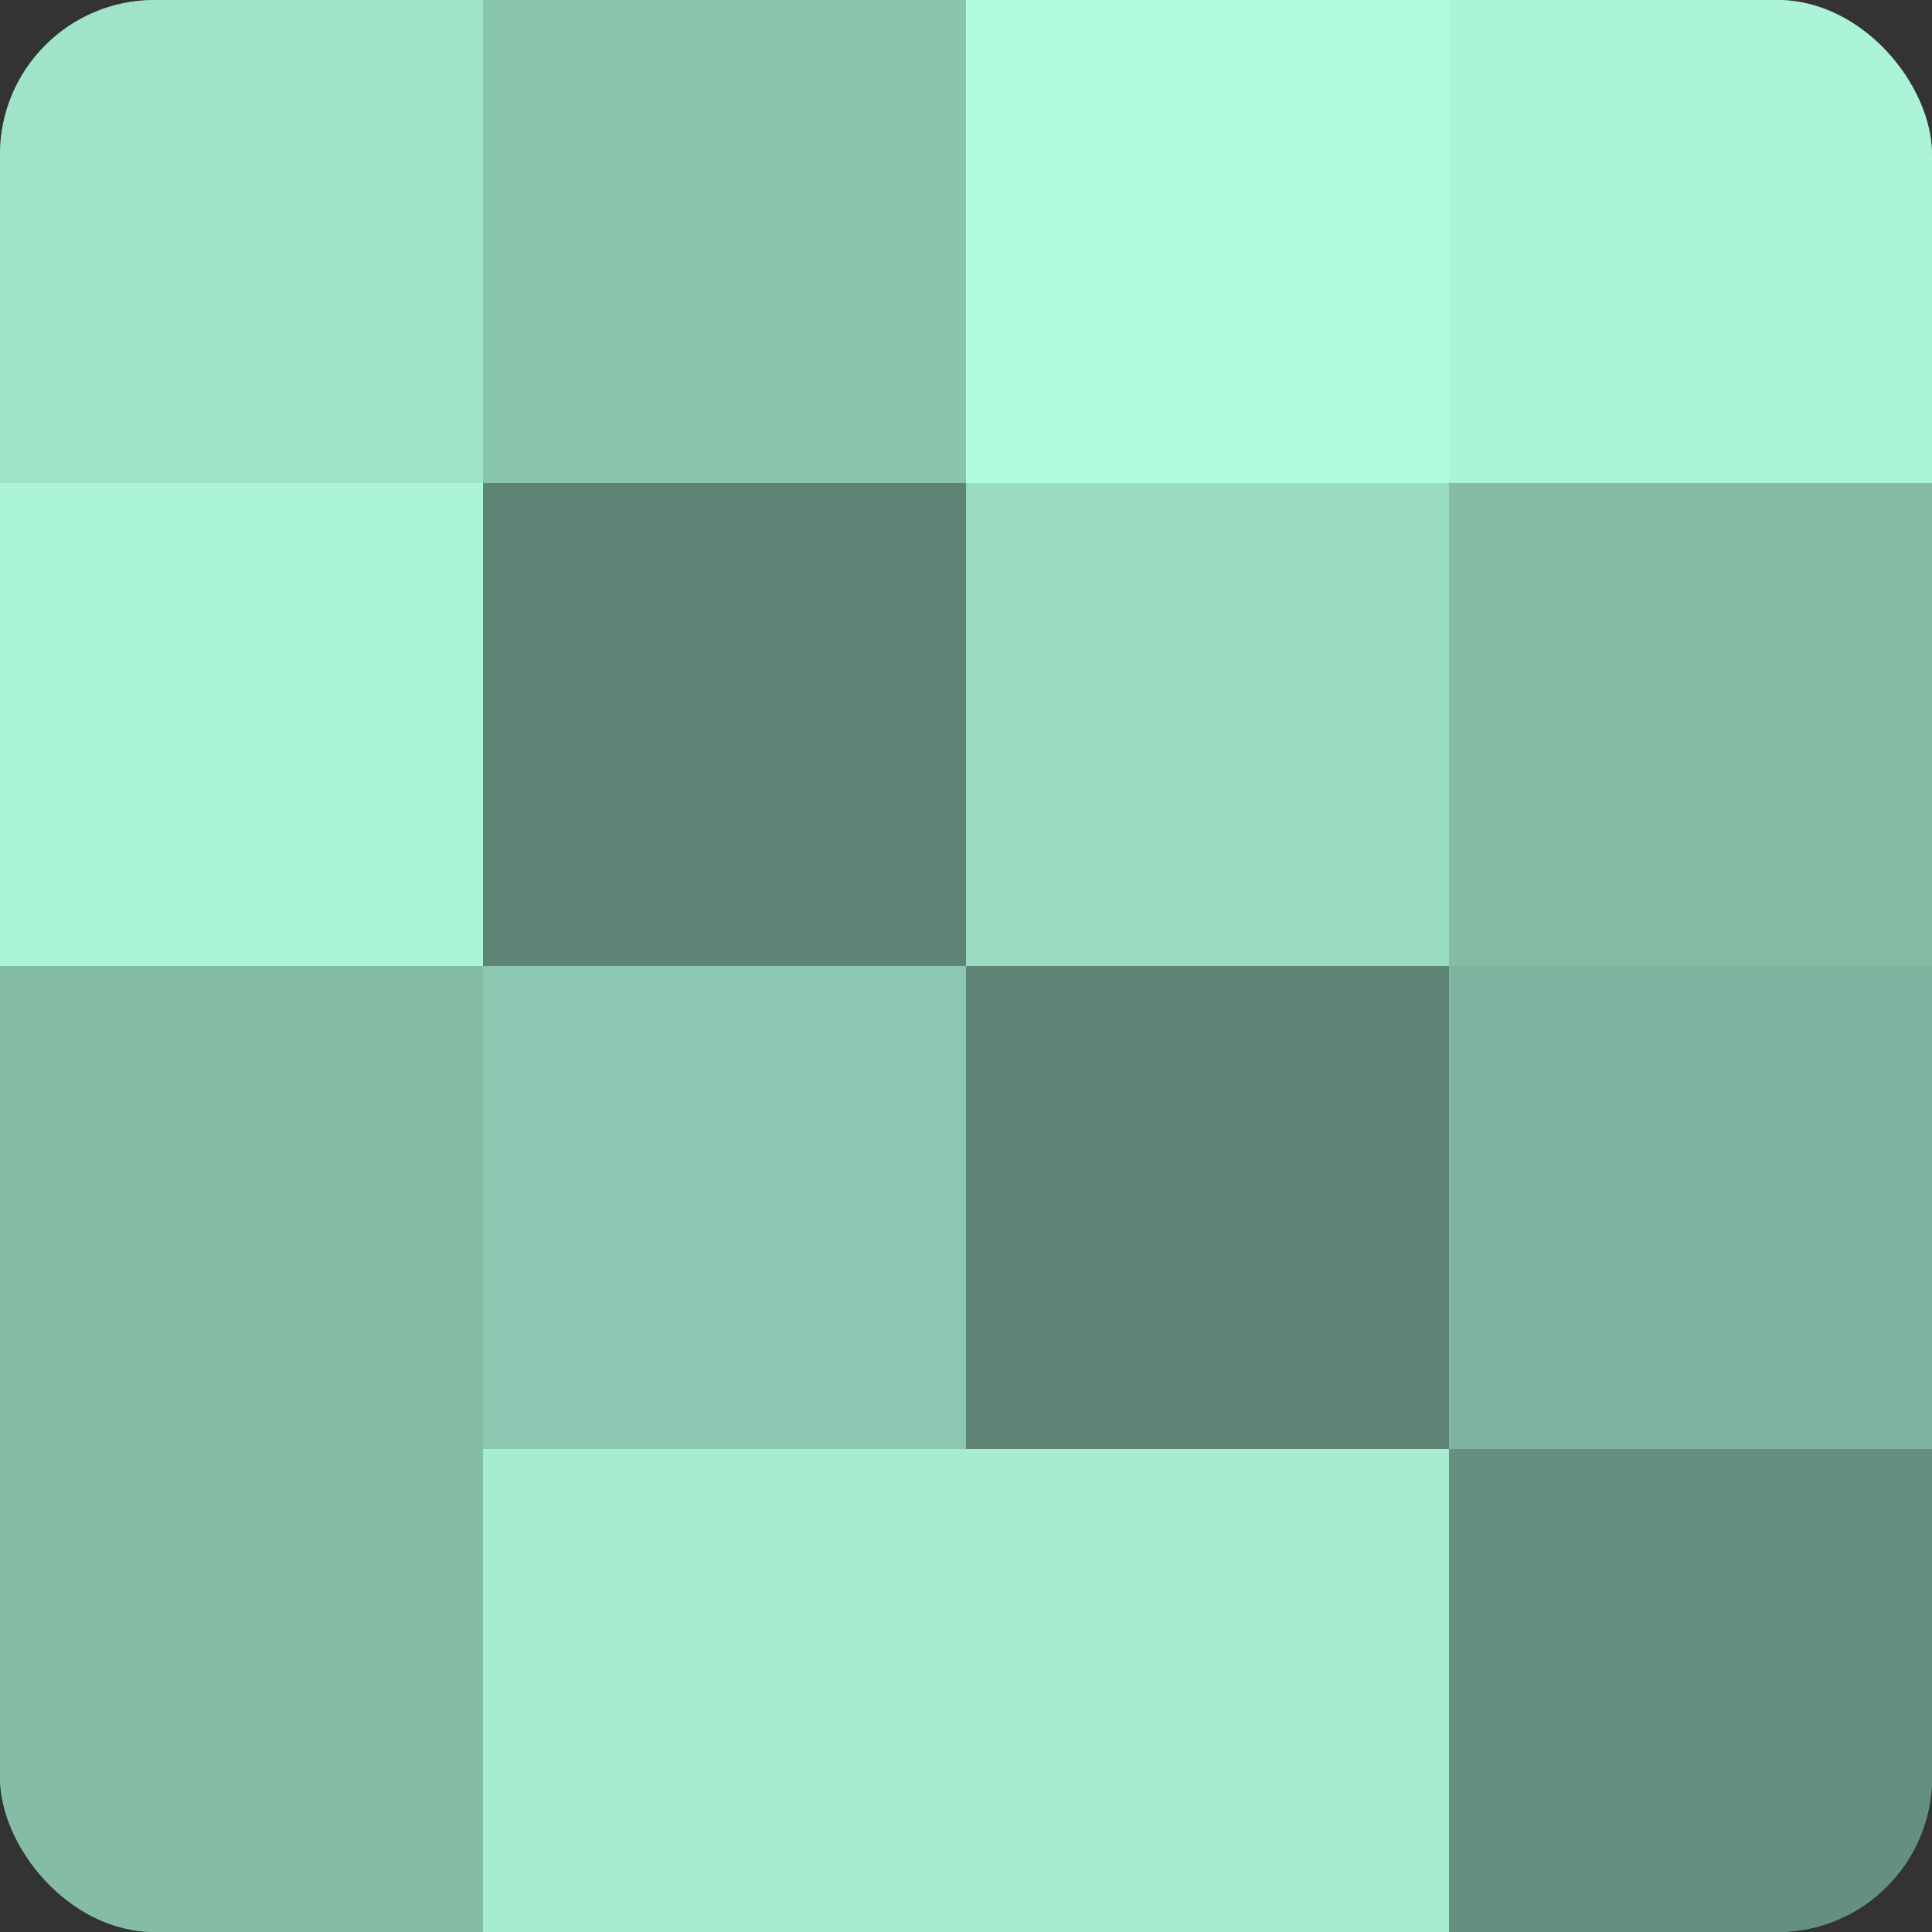<?xml version="1.0" encoding="UTF-8"?>
<svg xmlns="http://www.w3.org/2000/svg" width="60" height="60" viewBox="0 0 100 100" preserveAspectRatio="xMidYMid meet"><rect x="0" y="0" width="100" height="100" fill="#333333" stroke="none"/><defs><clipPath id="c" width="100" height="100"><rect width="100" height="100" rx="8" ry="8"/></clipPath></defs><g clip-path="url(#c)"><rect width="100" height="100" fill="#70a08e"/><rect width="25" height="25" fill="#9fe4c9"/><rect y="25" width="25" height="25" fill="#abf4d8"/><rect y="50" width="25" height="25" fill="#84bca6"/><rect y="75" width="25" height="25" fill="#84bca6"/><rect x="25" width="25" height="25" fill="#89c4ad"/><rect x="25" y="25" width="25" height="25" fill="#5d8475"/><rect x="25" y="50" width="25" height="25" fill="#8cc8b1"/><rect x="25" y="75" width="25" height="25" fill="#a5ecd1"/><rect x="50" width="25" height="25" fill="#b0fcdf"/><rect x="50" y="25" width="25" height="25" fill="#9adcc2"/><rect x="50" y="50" width="25" height="25" fill="#5d8475"/><rect x="50" y="75" width="25" height="25" fill="#a5ecd1"/><rect x="75" width="25" height="25" fill="#abf4d8"/><rect x="75" y="25" width="25" height="25" fill="#84bca6"/><rect x="75" y="50" width="25" height="25" fill="#7eb49f"/><rect x="75" y="75" width="25" height="25" fill="#65907f"/></g></svg>
